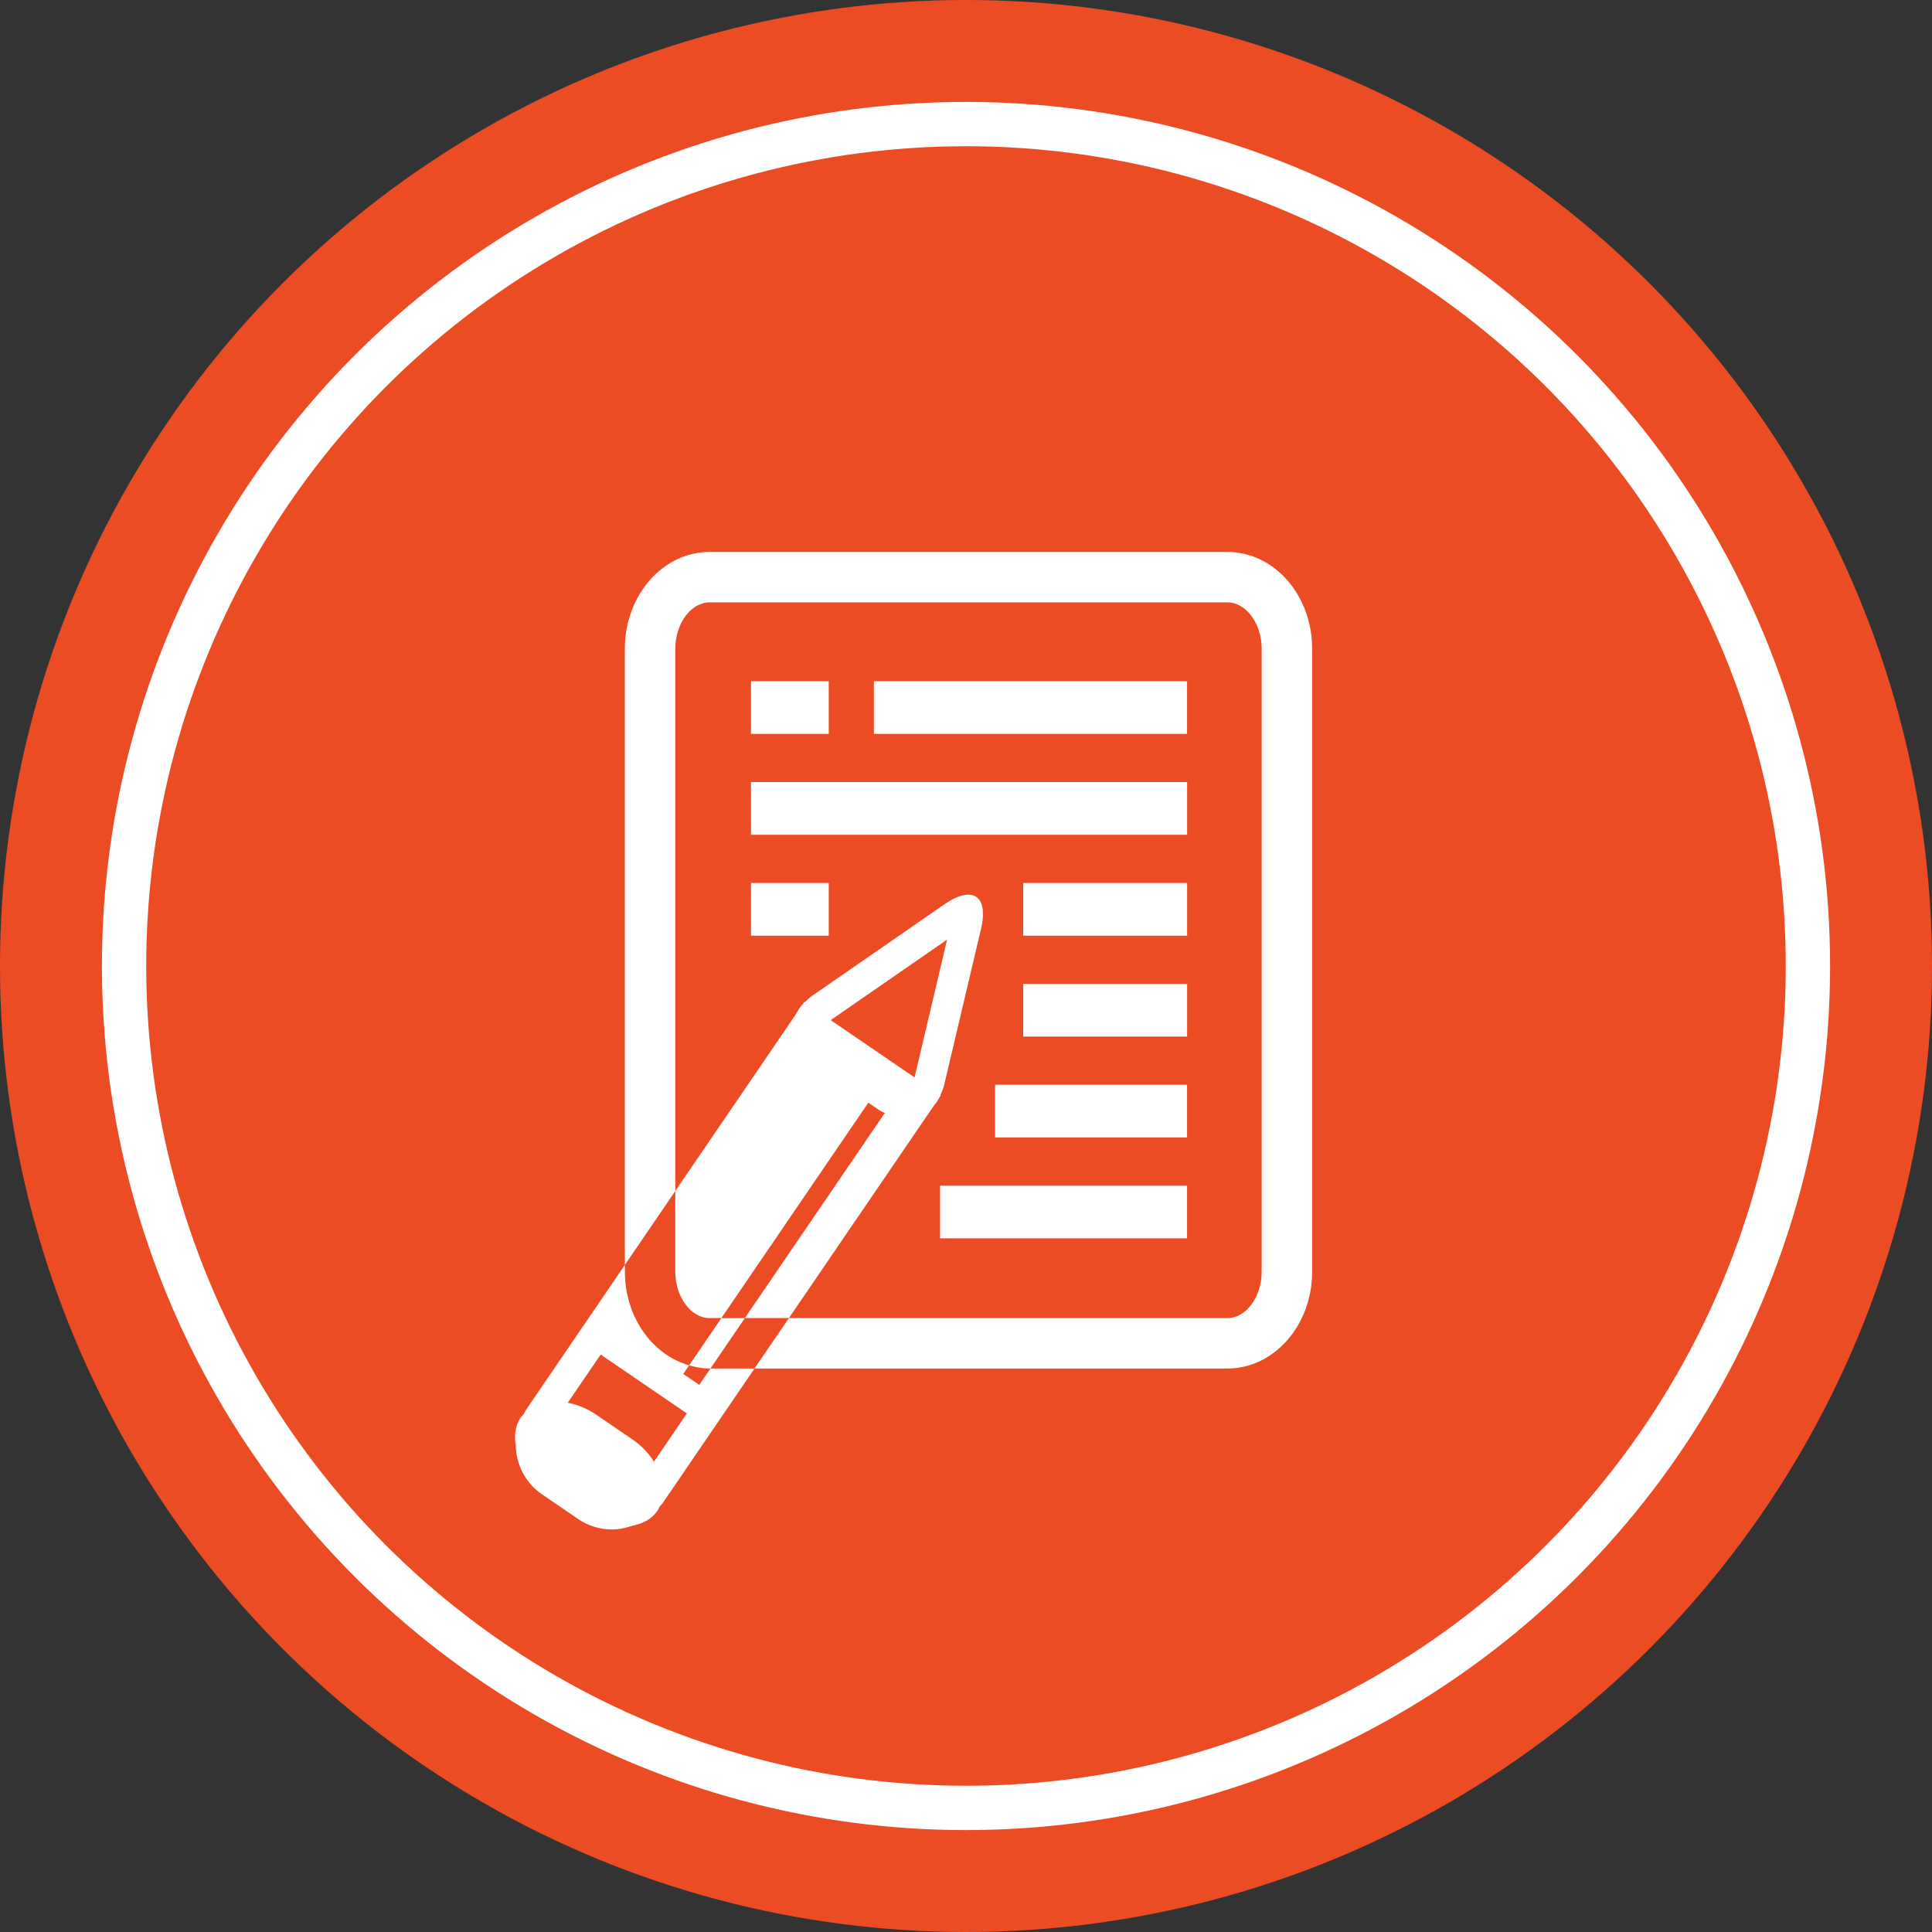 <?xml version="1.0" encoding="utf-8"?>
<!-- Generator: Adobe Illustrator 16.0.0, SVG Export Plug-In . SVG Version: 6.00 Build 0)  -->
<!DOCTYPE svg PUBLIC "-//W3C//DTD SVG 1.1//EN" "http://www.w3.org/Graphics/SVG/1.1/DTD/svg11.dtd">
<svg version="1.1" id="Capa_1" xmlns="http://www.w3.org/2000/svg" xmlns:xlink="http://www.w3.org/1999/xlink" x="0px" y="0px"
	 width="218px" height="218px" viewBox="-0.5 32.5 218 218" enable-background="new -0.5 32.5 218 218" xml:space="preserve">
<rect x="-0.5" y="32.5" width="218" height="218" fill="#333333" stroke="none"/>
<circle fill="#EC4C24" cx="108.5" cy="141.5" r="109"/>
<circle fill="none" stroke="#FFFFFF" stroke-width="5" stroke-miterlimit="10" cx="108.5" cy="141.5" r="95"/>
<path fill="#FFFFFF" d="M-27.611,178.246c-5.652-5.076-13.34-7.756-22.234-7.756c-6.508,0-12.426,1.488-17.361,4.334l-16.891-5.119
	c34.611,0,15.217-81.826-18.087-81.826h-9.313c-38.893,0-50.923,81.826-18.087,81.826l-20.481,6.207
	c-14.421,4.145-23.021,66.451-23.021,66.451c-0.025,0.211-0.042,0.426-0.042,0.643c0,3.002,2.431,5.432,5.431,5.432h101.234
	c0.105,8.85,7.332,16.016,16.205,16.016c8.938,0,16.207-7.271,16.207-16.209c0-3.547-1.146-6.83-3.09-9.504
	c1.057-1.922,1.688-4.123,1.762-6.477c0.063-2.047,0.4-2.543,3.998-5.912c4.803-4.496,12.842-12.016,12.842-26.813
	C-18.539,191.061-21.761,183.498-27.611,178.246z M-92.957,174.443l-1.338,10.875c-0.023,0.191-0.076,0.377-0.156,0.551
	l-10.719,23.141c-0.302,0.652-0.953,1.07-1.671,1.07c-0.717,0-1.369-0.418-1.67-1.07l-10.726-23.141
	c-0.081-0.174-0.134-0.361-0.158-0.551l-1.333-10.875c-0.082-0.674,0.211-1.336,0.765-1.727c0.553-0.393,1.276-0.449,1.883-0.146
	c2.089,1.039,4.157,1.566,6.145,1.566h10.188c1.989,0,4.055-0.527,6.144-1.564c0.605-0.303,1.33-0.246,1.883,0.145
	C-93.167,173.109-92.873,173.771-92.957,174.443z M-84.378,139.493c-0.582,4.404-3.053,10.109-6.607,15.261
	c-4.502,6.531-8.723,9.453-10.908,9.453h-9.892c-2.185,0-6.406-2.924-10.909-9.455c-3.555-5.15-6.025-10.855-6.606-15.254
	l-0.1-0.763l-1.787-1.162c-0.523-0.339-0.838-0.92-0.838-1.542v-3.033c0-1.017,0.825-1.841,1.841-1.841h0.752v-6.331
	c0-0.639,0.331-1.231,0.874-1.566c0.542-0.336,1.219-0.367,1.791-0.082c2.83,1.411,6.608,1.575,9.205,1.575
	c1.752,0,3.511-0.089,5.062-0.165c0.48-0.024,0.946-0.047,1.394-0.067c0.617-0.027,1.245-0.041,1.866-0.041
	c7.58,0,13.94,1.979,18.585,3.424c2.035,0.634,3.643,1.134,4.811,1.29c0.916,0.121,1.6,0.902,1.6,1.825v0.138h0.752
	c1.016,0,1.842,0.825,1.842,1.841v3.033c0,0.622-0.314,1.204-0.84,1.543l-1.785,1.161L-84.378,139.493z M-49.968,255.246
	c-3.861,0-7.002-3.141-7.002-7.002c0-3.859,3.141-7.002,7.002-7.002c3.859,0,7,3.143,7,7.002
	C-42.968,252.107-46.109,255.246-49.968,255.246z M-37.382,219.629c-3.754,3.516-6.721,6.289-6.91,12.344
	c-0.088,2.771-2.359,4.973-5.131,4.973h-0.451c-1.387,0-2.717-0.563-3.682-1.559c-0.967-0.996-1.49-2.34-1.449-3.729
	c0.305-10.287,5.66-15.314,9.963-19.352c3.988-3.744,6.871-6.447,6.871-12.871c0-7.457-6.248-9.023-11.49-9.023
	c-6.896,0-10.711,2.764-11.34,8.219c-0.322,2.785-2.818,4.803-5.611,4.52l-0.455-0.045c-1.371-0.137-2.627-0.82-3.49-1.893
	c-0.861-1.072-1.258-2.447-1.098-3.814c1.283-10.92,9.75-17.703,22.098-17.703c13.426,0,22.102,7.789,22.102,19.842
	C-27.457,210.34-32.96,215.492-37.382,219.629z"/>
<g>
	<path fill="#FFFFFF" d="M105.576,166.287h27.866v5.943h-27.866V166.287z M111.783,160.843h21.659v-5.944h-21.659V160.843z
		 M138.006,94.78H79.563c-5.277,0-9.557,4.893-9.557,10.911v69.542l5.693-8.343v-61.199c0-2.831,1.771-5.222,3.864-5.222h58.443
		c2.094,0,3.856,2.396,3.856,5.222v70.316c0,2.834-1.763,5.223-3.856,5.223H88.521l-3.89,5.688h53.368
		c5.271,0,9.558-4.893,9.558-10.91v-70.316C147.564,99.673,143.276,94.78,138.006,94.78z M75.699,176.007v-9.12l8.006-11.731
		l2.656-3.892l2.958-4.344c0.199-0.393,0.448-0.773,0.777-1.137l0.148-0.215l0.044,0.029c0.266-0.262,0.555-0.525,0.895-0.762
		l14.933-10.333c1.036-0.713,1.931-1.053,2.632-1.053c1.412,0,2.039,1.375,1.452,3.842l-4.172,17.667
		c-0.093,0.412-0.263,0.748-0.417,1.091l0.061,0.04l-0.176,0.257c-0.182,0.363-0.41,0.666-0.645,0.949l-3.061,4.482l-13.27,19.448
		h-4.971l15.79-23.141c-0.198-0.107-0.393-0.161-0.592-0.296l-1.265-0.868c0,0-11.157,16.352-16.582,24.305h-1.339
		C77.47,181.229,75.699,178.834,75.699,176.007z M93.233,147.609l9.464,6.462l3.668-15.549L93.233,147.609z M114.954,149.465h18.495
		v-5.945h-18.495V149.465z M77.257,186.561c0.744,0.209,1.512,0.356,2.306,0.356h0.101l3.884-5.684h-2.652
		C79.705,182.974,77.487,186.234,77.257,186.561z M133.442,109.364H98.106v5.945h35.336V109.364z M114.954,138.078h18.495v-5.942
		h-18.495V138.078z M93.011,132.136h-8.773v5.942h8.773V132.136z M133.449,120.748H84.238v5.943h49.211V120.748z M79.667,186.917
		h4.971l-10.352,15.172c-0.101,0.153-0.246,0.265-0.364,0.407c-0.074,0.154-0.13,0.319-0.229,0.461
		c-0.633,0.929-1.649,1.48-2.827,1.692c-0.741,0.256-1.505,0.431-2.281,0.431c-1.34,0-2.686-0.38-3.867-1.191l-4.042-2.763
		c-1.925-1.306-2.958-3.429-2.989-5.613c-0.195-1.113-0.017-2.201,0.585-3.086c0.081-0.128,0.202-0.219,0.303-0.33
		c0.102-0.185,0.175-0.37,0.293-0.538l5.566-8.157l5.577-8.172v0.777c0,5.103,3.097,9.373,7.249,10.551
		c-0.04,0.063-0.666,0.976-0.666,0.976l1.81,1.229L79.667,186.917z M77.005,191.985l-9.726-6.643l-3.715,5.438
		c1.083,0.212,2.201,0.649,3.237,1.362l4.039,2.764c1.047,0.703,1.858,1.588,2.451,2.52L77.005,191.985z M93.011,109.364h-8.773
		v5.945h8.773V109.364z"/>
</g>
</svg>
